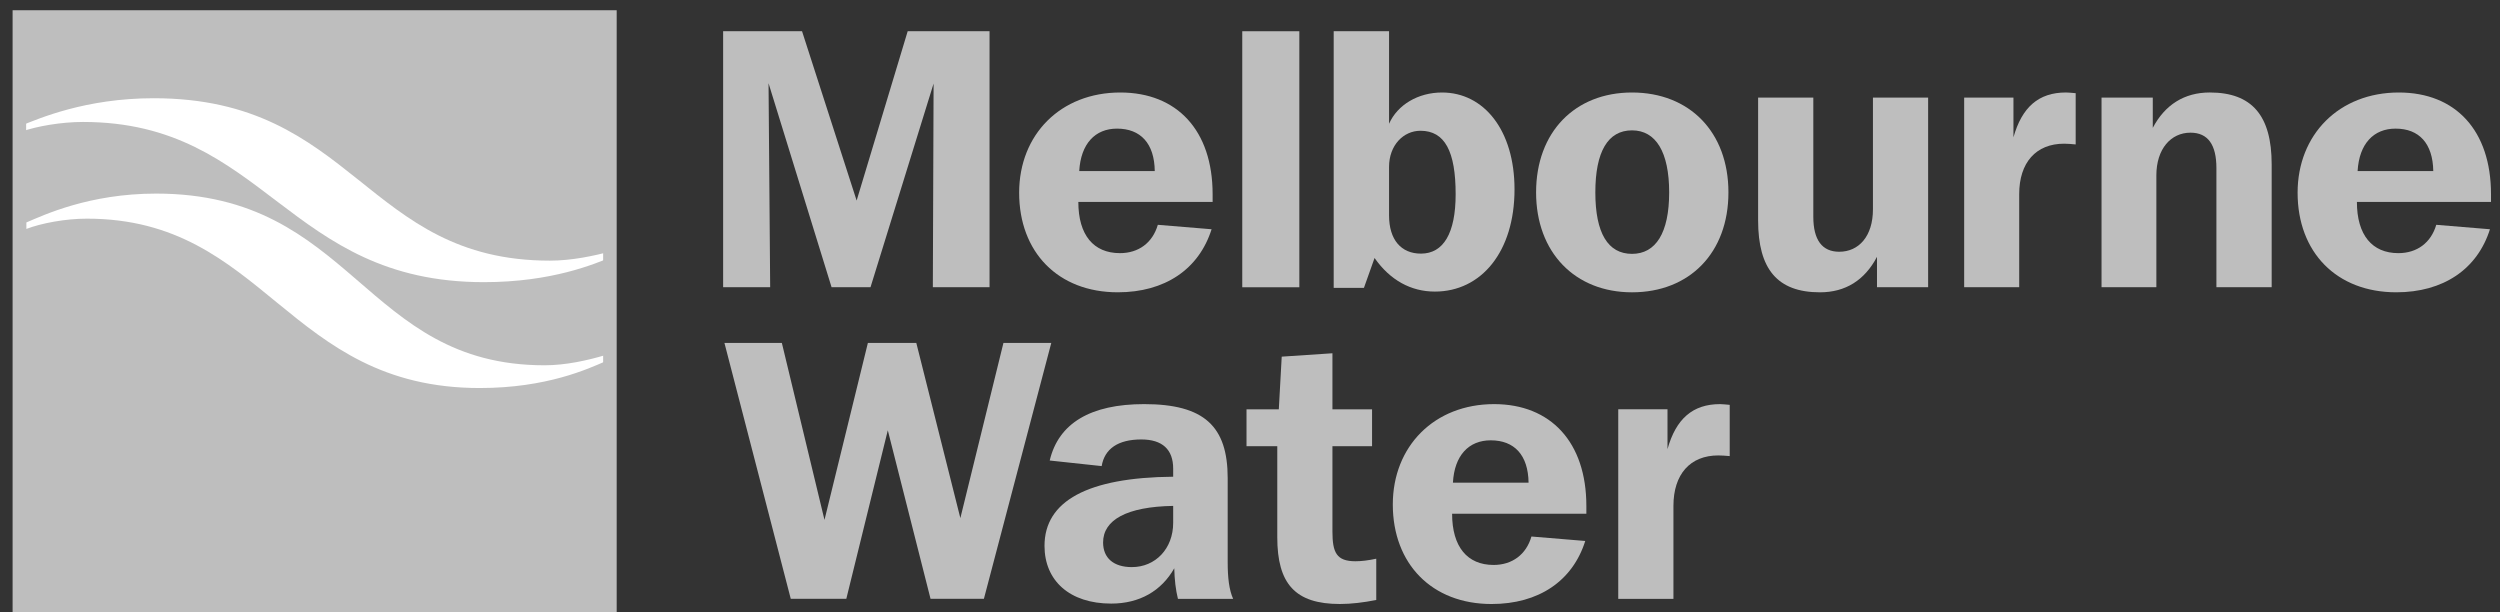 <svg width="147" height="36" viewBox="0 0 147 36" fill="none" xmlns="http://www.w3.org/2000/svg">
<rect x="0" y="0" width="147" height="36" fill="#333333" stroke="none"/>
<path fill-rule="evenodd" clip-rule="evenodd" d="M42.52 1.836H47.16L50.37 11.793L53.372 1.836H58.185V16.888H54.851L54.895 4.913L51.186 16.888H48.896L45.19 4.893L45.286 16.888H42.52V1.836Z" fill="#BEBEBE"/>
<path fill-rule="evenodd" clip-rule="evenodd" d="M63.459 10.06C63.55 8.452 64.394 7.563 65.681 7.563C67.065 7.563 67.881 8.432 67.9 10.06H63.459ZM71.241 13.48L68.08 13.219C67.772 14.28 66.945 14.885 65.853 14.885C64.304 14.885 63.406 13.825 63.406 11.873H71.302V11.418C71.302 7.666 69.209 5.439 65.873 5.439C62.367 5.439 59.926 7.906 59.926 11.333C59.926 14.828 62.212 17.187 65.728 17.187C68.486 17.187 70.496 15.84 71.241 13.48Z" fill="#BEBEBE"/>
<path fill-rule="evenodd" clip-rule="evenodd" d="M73.045 16.891H76.401V1.837H73.045V16.891Z" fill="#BEBEBE"/>
<path fill-rule="evenodd" clip-rule="evenodd" d="M81.676 12.662V9.817C81.676 8.537 82.524 7.689 83.523 7.689C84.96 7.689 85.592 8.907 85.592 11.42C85.592 13.715 84.874 14.913 83.552 14.913C82.393 14.913 81.676 14.107 81.676 12.662ZM78.421 16.927H80.199L80.824 15.17C81.735 16.472 82.96 17.145 84.371 17.145C87.096 17.145 89.054 14.803 89.054 11.136C89.054 7.651 87.249 5.439 84.791 5.439C83.394 5.439 82.174 6.154 81.676 7.278V1.836H78.421V16.927Z" fill="#BEBEBE"/>
<path fill-rule="evenodd" clip-rule="evenodd" d="M95.962 14.927C94.551 14.927 93.806 13.713 93.806 11.314C93.806 8.907 94.551 7.665 95.962 7.665C97.359 7.665 98.147 8.93 98.147 11.314C98.147 13.698 97.359 14.927 95.962 14.927ZM95.962 17.188C99.341 17.188 101.632 14.869 101.632 11.314C101.632 7.76 99.341 5.439 95.962 5.439C92.61 5.439 90.322 7.76 90.322 11.314C90.322 14.845 92.61 17.188 95.962 17.188Z" fill="#BEBEBE"/>
<path fill-rule="evenodd" clip-rule="evenodd" d="M113.374 16.888H110.367V15.102C109.646 16.472 108.519 17.188 107.015 17.188C104.51 17.188 103.377 15.823 103.377 12.958V5.74H106.623V12.747C106.623 14.107 107.14 14.803 108.146 14.803C109.3 14.803 110.129 13.888 110.129 12.312V5.74H113.374V16.888Z" fill="#BEBEBE"/>
<path fill-rule="evenodd" clip-rule="evenodd" d="M115.493 5.74H118.391V8.076C118.89 6.302 119.866 5.438 121.479 5.438C121.609 5.438 121.806 5.458 122.05 5.479V8.493C121.806 8.47 121.589 8.449 121.368 8.449C119.718 8.449 118.729 9.556 118.729 11.415V16.888H115.493V5.74Z" fill="#BEBEBE"/>
<path fill-rule="evenodd" clip-rule="evenodd" d="M123.57 5.74H126.583V7.519C127.302 6.151 128.451 5.438 129.933 5.438C132.419 5.438 133.574 6.801 133.574 9.664V16.888H130.325V9.882C130.325 8.511 129.828 7.801 128.801 7.801C127.65 7.801 126.794 8.755 126.794 10.314V16.888H123.57V5.74Z" fill="#BEBEBE"/>
<path fill-rule="evenodd" clip-rule="evenodd" d="M138.627 10.06C138.72 8.452 139.567 7.563 140.86 7.563C142.244 7.563 143.051 8.432 143.077 10.06H138.627ZM146.409 13.48L143.252 13.219C142.942 14.28 142.116 14.885 141.023 14.885C139.485 14.885 138.586 13.825 138.586 11.873H146.471V11.418C146.471 7.666 144.383 5.439 141.052 5.439C137.542 5.439 135.099 7.906 135.099 11.333C135.099 14.828 137.383 17.187 140.901 17.187C143.654 17.187 145.666 15.84 146.409 13.48Z" fill="#BEBEBE"/>
<path fill-rule="evenodd" clip-rule="evenodd" d="M42.597 20.165H45.973L48.48 30.57L51.031 20.165H53.879L56.469 30.465L59.002 20.165H61.815L57.853 35.211H54.716L52.203 25.302L49.763 35.211H46.497L42.597 20.165Z" fill="#BEBEBE"/>
<path fill-rule="evenodd" clip-rule="evenodd" d="M68.983 29.747V30.746C68.983 32.261 67.939 33.346 66.554 33.346C65.474 33.346 64.862 32.809 64.862 31.896C64.862 30.57 66.256 29.792 68.983 29.747ZM69.263 35.212H72.508C72.273 34.69 72.188 33.972 72.188 33.069V28.117C72.188 25.067 70.81 23.762 67.276 23.762C64.12 23.762 62.243 24.89 61.723 27.078L64.778 27.406C64.949 26.39 65.739 25.84 67.108 25.84C68.349 25.84 68.983 26.431 68.983 27.558V28.031C63.948 28.075 61.417 29.462 61.417 32.097C61.417 34.149 62.903 35.491 65.338 35.491C66.996 35.491 68.287 34.756 69.047 33.414C69.062 34.09 69.133 34.69 69.263 35.212Z" fill="#BEBEBE"/>
<path fill-rule="evenodd" clip-rule="evenodd" d="M75.104 26.237H73.295V24.069H75.194L75.365 20.971L78.347 20.772V24.069H80.677V26.237H78.347V31.25C78.347 32.501 78.591 33.002 79.704 33.002C80.052 33.002 80.461 32.952 80.924 32.852V35.279C80.178 35.426 79.462 35.515 78.784 35.515C76.152 35.515 75.104 34.321 75.104 31.59V26.237Z" fill="#BEBEBE"/>
<path fill-rule="evenodd" clip-rule="evenodd" d="M85.432 28.381C85.519 26.778 86.363 25.891 87.655 25.891C89.046 25.891 89.856 26.757 89.88 28.381H85.432ZM93.213 31.809L90.048 31.547C89.745 32.606 88.914 33.219 87.825 33.219C86.277 33.219 85.384 32.154 85.384 30.208H93.278V29.747C93.278 26.002 91.184 23.762 87.853 23.762C84.343 23.762 81.897 26.236 81.897 29.665C81.897 33.15 84.191 35.516 87.703 35.516C90.466 35.516 92.468 34.17 93.213 31.809Z" fill="#BEBEBE"/>
<path fill-rule="evenodd" clip-rule="evenodd" d="M95.153 24.066H98.049V26.409C98.546 24.628 99.529 23.762 101.142 23.762C101.272 23.762 101.463 23.785 101.707 23.805V26.818C101.463 26.799 101.248 26.779 101.036 26.779C99.382 26.779 98.398 27.884 98.398 29.748V35.212H95.153V24.066Z" fill="#BEBEBE"/>
<path d="M35.757 1H1.033V19.663H35.757V1Z" fill="#BEBEBE"/>
<path fill-rule="evenodd" clip-rule="evenodd" d="M1 7.966C1.633 7.625 2.269 7.329 2.91 7.08C3.55 6.83 4.786 6.717 6.618 6.739L15.763 8.586L24.038 15.169L31.387 16.283L35.524 15.169V35.345H1.138L1 7.966Z" fill="#BEBEBE"/>
<path fill-rule="evenodd" clip-rule="evenodd" d="M35.59 21.249C34.587 21.684 32.149 22.816 28.212 22.816C16.848 22.816 15.621 12.857 5.105 12.857C3.852 12.857 2.441 13.121 1.546 13.462V13.082C2.559 12.653 5.234 11.383 9.18 11.383C20.773 11.383 21.361 21.479 32.019 21.479C33.273 21.479 34.565 21.186 35.59 20.881V21.249Z" fill="white"/>
<path fill-rule="evenodd" clip-rule="evenodd" d="M35.975 15.109C34.952 15.52 32.465 16.591 28.45 16.591C16.858 16.591 15.607 7.171 4.88 7.171C3.603 7.171 2.163 7.42 1.251 7.743V7.383C2.284 6.977 5.012 5.776 9.037 5.776C20.862 5.776 21.462 15.326 32.332 15.326C33.611 15.326 34.929 15.049 35.975 14.761V15.109Z" fill="white"/>
<path fill-rule="evenodd" clip-rule="evenodd" d="M1.139 35.599H35.863V1H1.139V35.599Z" stroke="#BEBEBE" stroke-width="0.796"/>
</svg>
